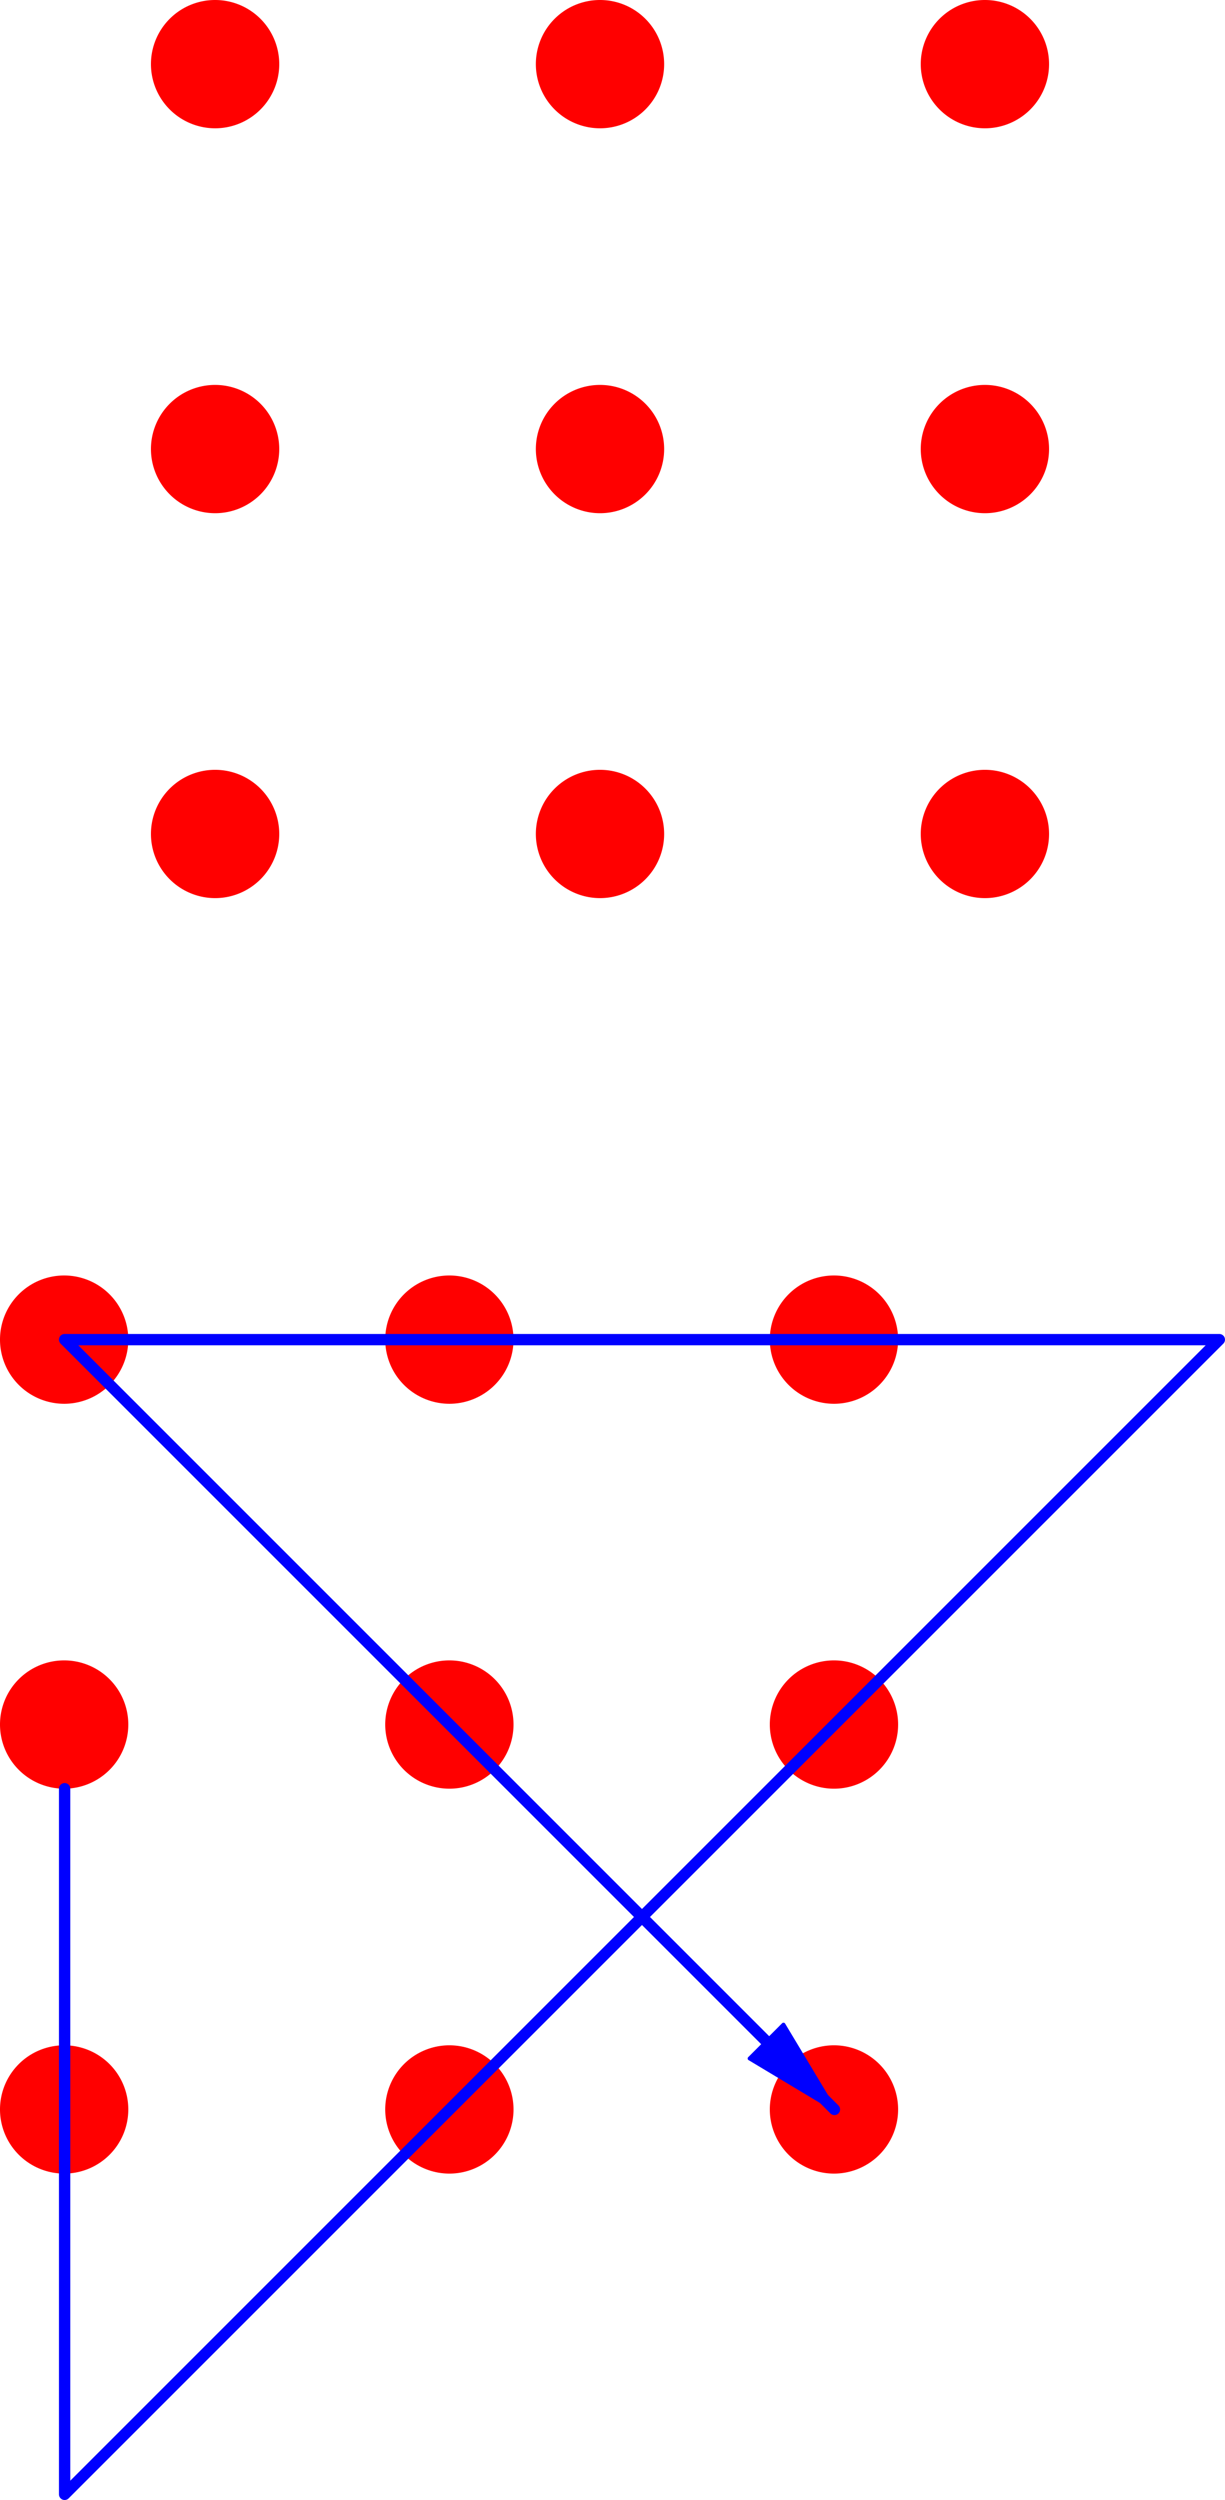 <svg xmlns="http://www.w3.org/2000/svg" viewBox="0 0 155.82 318"><defs><style>.cls-1{fill:red;}.cls-1,.cls-2{fill-rule:evenodd;}.cls-2{fill:blue;}.cls-3,.cls-4{fill:none;stroke:blue;stroke-linecap:round;stroke-linejoin:round;}.cls-3{stroke-width:0.48px;}.cls-4{stroke-width:1.44px;}</style></defs><g id="Ebene_2" data-name="Ebene 2"><g id="Ebene_1-2" data-name="Ebene 1"><path class="cls-1" d="M19.2,106.08a8.16,8.16,0,1,1,8.16,8.16,8.17,8.17,0,0,1-8.16-8.16"/><path class="cls-1" d="M19.2,57.12a8.16,8.16,0,1,1,8.16,8.16,8.17,8.17,0,0,1-8.16-8.16"/><path class="cls-1" d="M19.2,8.16a8.16,8.16,0,1,1,8.16,8.16A8.17,8.17,0,0,1,19.2,8.16"/><path class="cls-1" d="M68.16,106.08a8.16,8.16,0,1,1,8.16,8.16,8.17,8.17,0,0,1-8.16-8.16"/><path class="cls-1" d="M68.16,57.12a8.16,8.16,0,1,1,8.16,8.16,8.17,8.17,0,0,1-8.16-8.16"/><path class="cls-1" d="M68.16,8.16a8.16,8.16,0,1,1,8.16,8.16,8.17,8.17,0,0,1-8.16-8.16"/><path class="cls-1" d="M117.12,106.08a8.16,8.16,0,1,1,8.16,8.16,8.17,8.17,0,0,1-8.16-8.16"/><path class="cls-1" d="M117.12,57.12a8.16,8.16,0,1,1,8.16,8.16,8.17,8.17,0,0,1-8.16-8.16"/><path class="cls-1" d="M117.12,8.16a8.16,8.16,0,1,1,8.16,8.16,8.17,8.17,0,0,1-8.16-8.16"/><path class="cls-1" d="M0,268.32a8.16,8.16,0,1,1,8.16,8.16A8.17,8.17,0,0,1,0,268.32"/><path class="cls-1" d="M0,219.36a8.16,8.16,0,1,1,8.16,8.16A8.17,8.17,0,0,1,0,219.36"/><path class="cls-1" d="M0,170.4a8.16,8.16,0,1,1,8.16,8.16A8.17,8.17,0,0,1,0,170.4"/><path class="cls-1" d="M49,268.32a8.16,8.16,0,1,1,8.16,8.16A8.17,8.17,0,0,1,49,268.32"/><path class="cls-1" d="M49,219.36a8.16,8.16,0,1,1,8.16,8.16A8.17,8.17,0,0,1,49,219.36"/><path class="cls-1" d="M49,170.4a8.16,8.16,0,1,1,8.16,8.16A8.17,8.17,0,0,1,49,170.4"/><path class="cls-1" d="M97.92,268.32a8.16,8.16,0,1,1,8.16,8.16,8.17,8.17,0,0,1-8.16-8.16"/><path class="cls-1" d="M97.92,219.36a8.16,8.16,0,1,1,8.16,8.16,8.17,8.17,0,0,1-8.16-8.16"/><path class="cls-1" d="M97.92,170.4a8.16,8.16,0,1,1,8.16,8.16,8.17,8.17,0,0,1-8.16-8.16"/><polygon class="cls-2" points="95.34 261.84 99.66 257.52 106.14 268.32 95.34 261.84"/><polygon class="cls-3" points="95.34 261.84 99.66 257.52 106.14 268.32 95.34 261.84"/><path class="cls-4" d="M106.14,268.32,8.22,170.4H155.1M8.22,227.52v89.76L155.1,170.4"/></g></g></svg>